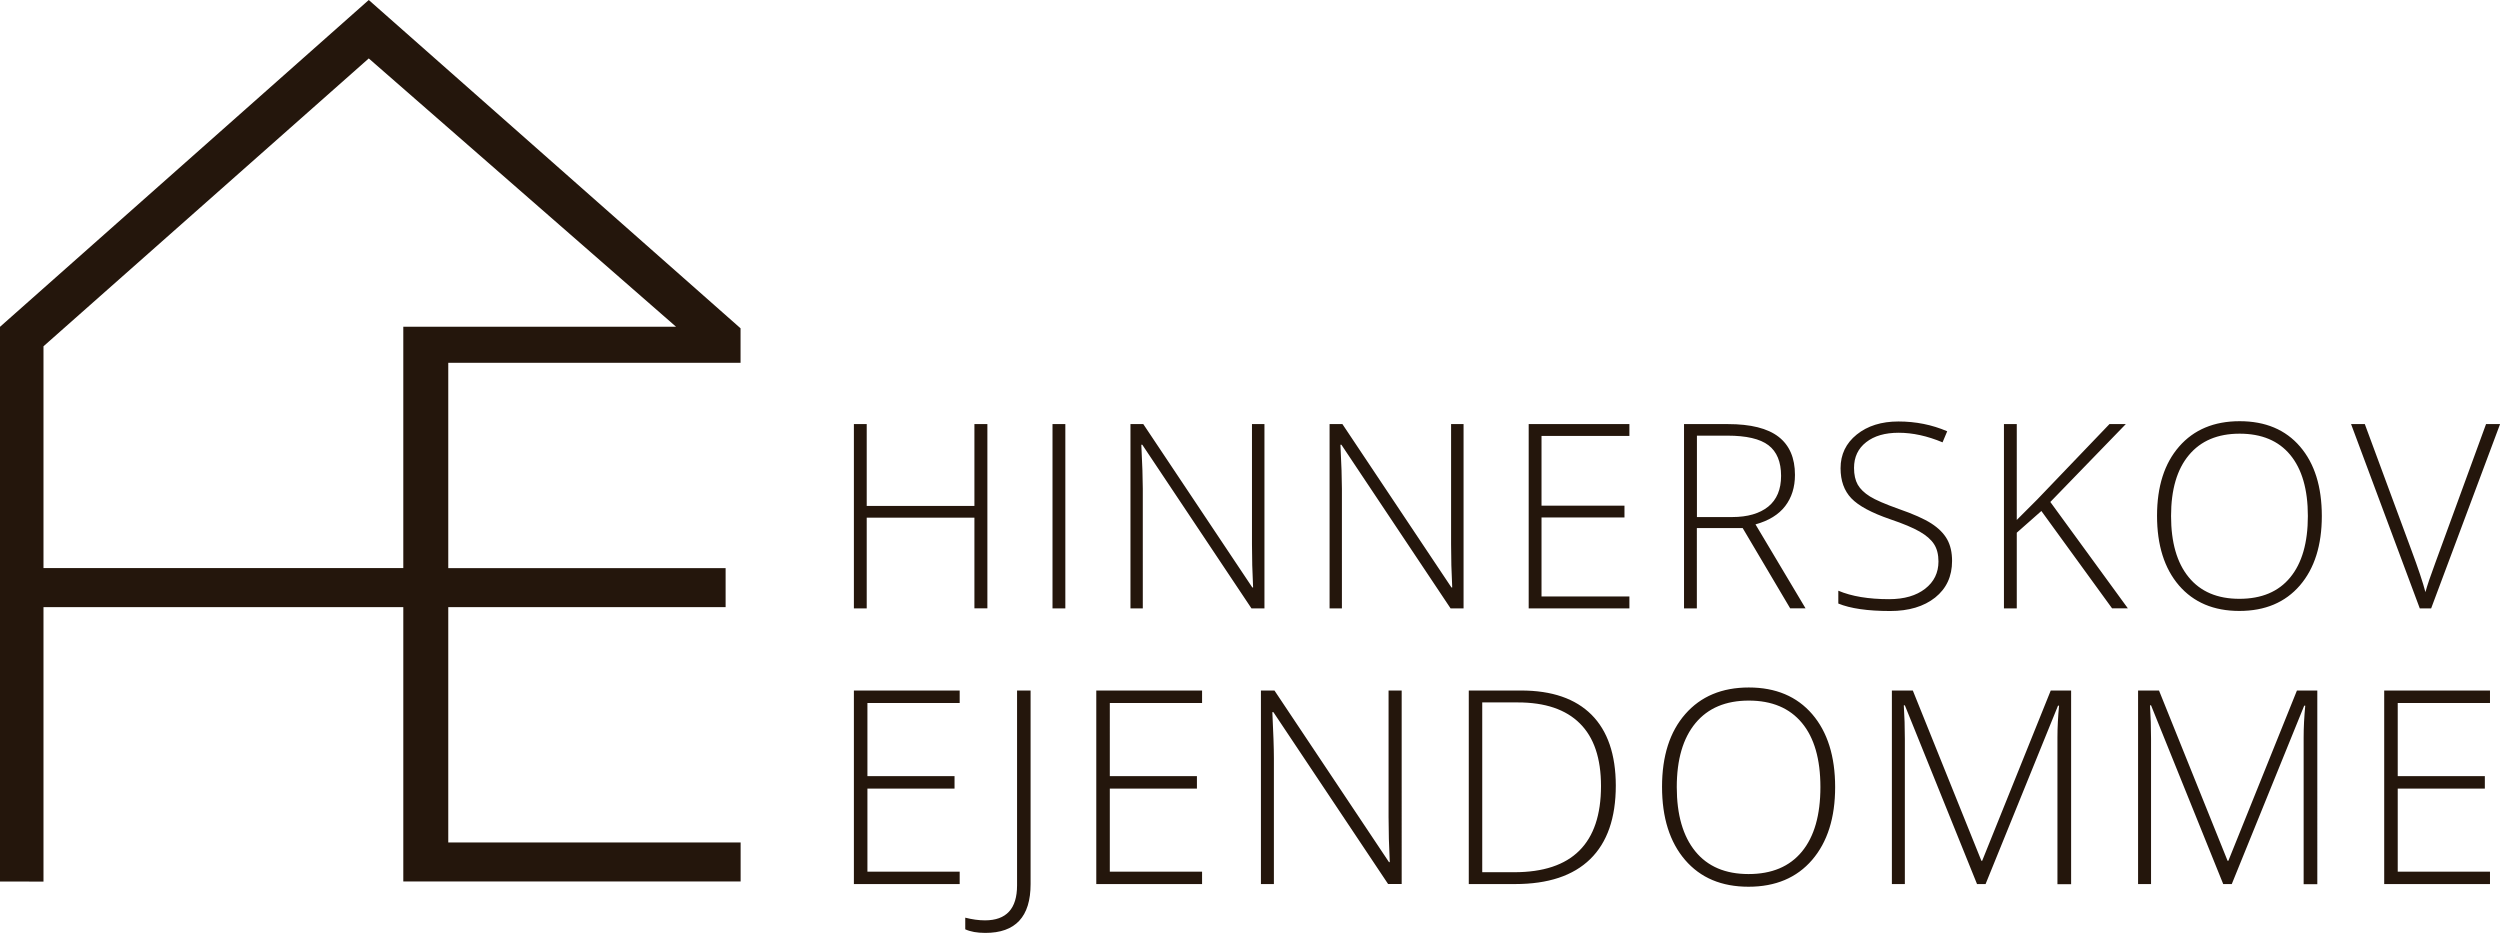 <?xml version="1.0" encoding="utf-8"?>
<!-- Generator: Adobe Illustrator 26.0.3, SVG Export Plug-In . SVG Version: 6.00 Build 0)  -->
<svg version="1.1" id="Layer_2" xmlns="http://www.w3.org/2000/svg" xmlns:xlink="http://www.w3.org/1999/xlink" x="0px" y="0px"
	 viewBox="0 0 3547 1323.7" style="enable-background:new 0 0 3547 1323.7;" xml:space="preserve">
<style type="text/css">
	.st0{fill:#24160C;}
</style>
<path class="st0" d="M61.7,491.3L523.2,82.9l436,380.7H572.2v342.4H61.7V491.3z M523.2,0L0,463.7v787l61.7,0.1V861.4h510.5v389.2  h478.6v-55.3H636V861.4h393.5v-55.3H636V514.7h414.7v-48.9L523.2,0z"/>
<g>
	<path class="st0" d="M3455.3,798.4c-7,18.8-11.7,32.7-14.1,41.7c-3.5-13.5-10.2-33.6-20.2-60.4l-65.8-178h-19.5l97.5,261.5h16.1   l97.8-261.5h-19.9L3455.3,798.4z M3105.6,645.7c16.9-20.3,40.9-30.4,72-30.4c31.2,0,55.2,10,71.8,30.1c16.6,20.1,25,49,25,86.7   c0,37.8-8.3,66.8-25,87.1c-16.6,20.3-40.7,30.4-72.2,30.4c-31.2,0-55.2-10.2-71.9-30.7c-16.7-20.4-25-49.4-25-86.8   C3080.3,694.7,3088.7,665.9,3105.6,645.7 M3263.3,633.6c-20.6-24-49.2-36-85.7-36c-36.3,0-64.9,12-85.8,35.9   c-20.9,23.9-31.4,56.7-31.4,98.3c0,41.7,10.4,74.7,31.1,98.8c20.8,24.1,49.3,36.2,85.7,36.2c36.5,0,65.1-12.1,85.9-36.2   c20.7-24.1,31.1-57,31.1-98.5C3294.2,690.4,3283.9,657.6,3263.3,633.6 M2909,712.2l107.1-110.5h-23.2l-102.5,107l-29,29V601.7   h-18.2v261.5h18.2V755.8l34.9-30.8l100.3,138.1h22.4L2909,712.2z M2762.6,765.2c-4.7-8.4-12.2-15.9-22.4-22.5   c-10.3-6.6-25.6-13.4-46-20.5c-19.4-6.9-33.1-12.8-41.1-17.8c-8-5-13.7-10.5-17.3-16.7c-3.5-6.2-5.3-14.1-5.3-23.8   c0-15.4,5.7-27.5,17.2-36.5c11.5-9,26.8-13.4,46.2-13.4c19.8,0,40.5,4.5,62.2,13.6l6.6-15.7c-21.6-9.3-44.7-13.9-69.2-13.9   c-24.1,0-43.8,6.2-59.1,18.5c-15.3,12.3-23,28.3-23,47.8c0,17.8,5.1,32,15.3,42.7c10.2,10.7,28.6,20.6,55.4,29.8   c18.3,6.2,32.1,12,41.5,17.4c9.4,5.4,16.2,11.3,20.4,17.8c4.2,6.5,6.3,14.7,6.3,24.6c0,16-6.3,28.9-18.9,38.7   c-12.6,9.8-29.6,14.8-51.1,14.8c-29.2,0-53.2-4-72.1-12v18.2c17,7,41.6,10.6,73.5,10.6c26.6,0,47.9-6.4,63.9-19.1   c16-12.8,24-30.1,24-51.9C2769.6,783.8,2767.3,773.6,2762.6,765.2 M2407.5,618.1h43.3c26.9,0,46.4,4.5,58.3,13.6   c11.9,9.1,17.9,23.6,17.9,43.5c0,19.2-6.1,33.7-18.2,43.6c-12.2,9.8-29.3,14.8-51.3,14.8h-49.9V618.1z M2472.5,749.2l67.4,113.9   h21.8l-71-119.1c18.8-5.2,32.9-13.9,42.1-25.9c9.2-12,13.9-26.8,13.9-44.3c0-24.1-7.8-42.1-23.3-54.1c-15.5-12-39.5-18-71.9-18   h-62.2v261.5h18.2V749.2H2472.5z M2311.8,846.3h-124.7V734.2h117.7v-16.8h-117.7v-98.9h124.7v-16.8h-142.9v261.5h142.9V846.3z    M2076.5,601.7h-17.7v170.6c0,19.3,0.5,39.7,1.6,61.2h-1.1l-154.7-231.8h-18.2v261.5h17.5V693.6c0-14.1-0.7-34.9-2.1-62.6h1.4   l154.9,232.2h18.4V601.7z M1794,601.7h-17.7v170.6c0,19.3,0.5,39.7,1.6,61.2h-1.1l-154.7-231.8h-18.2v261.5h17.5V693.6   c0-14.1-0.7-34.9-2.1-62.6h1.4l154.9,232.2h18.4V601.7z M1511.5,601.7h-18.2v261.5h18.2V601.7z M1400.9,601.7h-18.4v116.1h-152.8   V601.7h-18.2v261.5h18.2V734.5h152.8v128.6h18.4V601.7z"/>
</g>
<g>
	<path class="st0" d="M3532.8,1236.7h-130.9v-117.8h123.6v-17.7h-123.6V997.4h130.9v-17.7h-150.1v274.6h150.1V1236.7z    M3166.4,1254.4l102.8-253.2h1.5c-1.5,15.5-2.3,30.6-2.3,45.1v208.2h19.4V979.7h-28.9l-97.3,241.6h-1.1l-97.3-241.6h-29.7v274.6   h18.4v-205.9c0-16.3-0.5-32.2-1.5-47.7h1.5l102.4,253.6H3166.4z M2817.1,1254.4l102.8-253.2h1.5c-1.5,15.5-2.3,30.6-2.3,45.1v208.2   h19.4V979.7h-28.9l-97.3,241.6h-1.1l-97.3-241.6h-29.7v274.6h18.4v-205.9c0-16.3-0.5-32.2-1.5-47.7h1.5l102.4,253.6H2817.1z    M2405.6,1025.9c17.7-21.3,42.9-31.9,75.6-31.9c32.8,0,57.9,10.6,75.4,31.7c17.5,21.1,26.2,51.4,26.2,91c0,39.7-8.7,70.2-26.2,91.5   c-17.5,21.3-42.7,31.9-75.8,31.9c-32.8,0-58-10.7-75.5-32.2c-17.5-21.5-26.3-51.9-26.3-91.2   C2379,1077.5,2387.9,1047.2,2405.6,1025.9 M2571.2,1013.3c-21.7-25.2-51.7-37.9-90-37.9c-38.1,0-68.1,12.6-90.1,37.7   c-22,25.1-33,59.5-33,103.2c0,43.8,10.9,78.4,32.7,103.8c21.8,25.4,51.8,38,90,38c38.3,0,68.4-12.7,90.2-38   c21.8-25.4,32.7-59.8,32.7-103.4C2603.7,1073,2592.8,1038.5,2571.2,1013.3 M2148.5,1237.5H2103V996.6h50.5c38.7,0,68,9.9,88,29.8   c20,19.8,30,49.4,30,88.8C2271.5,1196.7,2230.5,1237.5,2148.5,1237.5 M2258.1,1014.1c-22.9-22.9-56.2-34.4-100-34.4h-74.2v274.6   h65.8c46.8,0,82.3-11.8,106.5-35.4c24.2-23.6,36.3-58.4,36.3-104.5C2292.4,1070.5,2280.9,1037,2258.1,1014.1 M1988.7,979.7h-18.6   V1159c0,20.3,0.6,41.7,1.7,64.2h-1.1l-162.5-243.5H1789v274.6h18.4v-178.1c0-14.8-0.8-36.7-2.2-65.8h1.5l162.7,243.8h19.3V979.7z    M1705.5,1236.7h-130.9v-117.8h123.6v-17.7h-123.6V997.4h130.9v-17.7h-150.1v274.6h150.1V1236.7z M1462.2,1254.4V979.7h-19.2v276.5   c0,33.1-15.2,49.6-45.5,49.6c-8.9,0-18.2-1.3-28-3.8v16.5c7.4,3.4,16.8,5.1,28.4,5.1C1440.8,1323.7,1462.2,1300.6,1462.2,1254.4    M1361.6,1236.7h-130.9v-117.8h123.6v-17.7h-123.6V997.4h130.9v-17.7h-150.1v274.6h150.1V1236.7z"/>
</g>
</svg>

